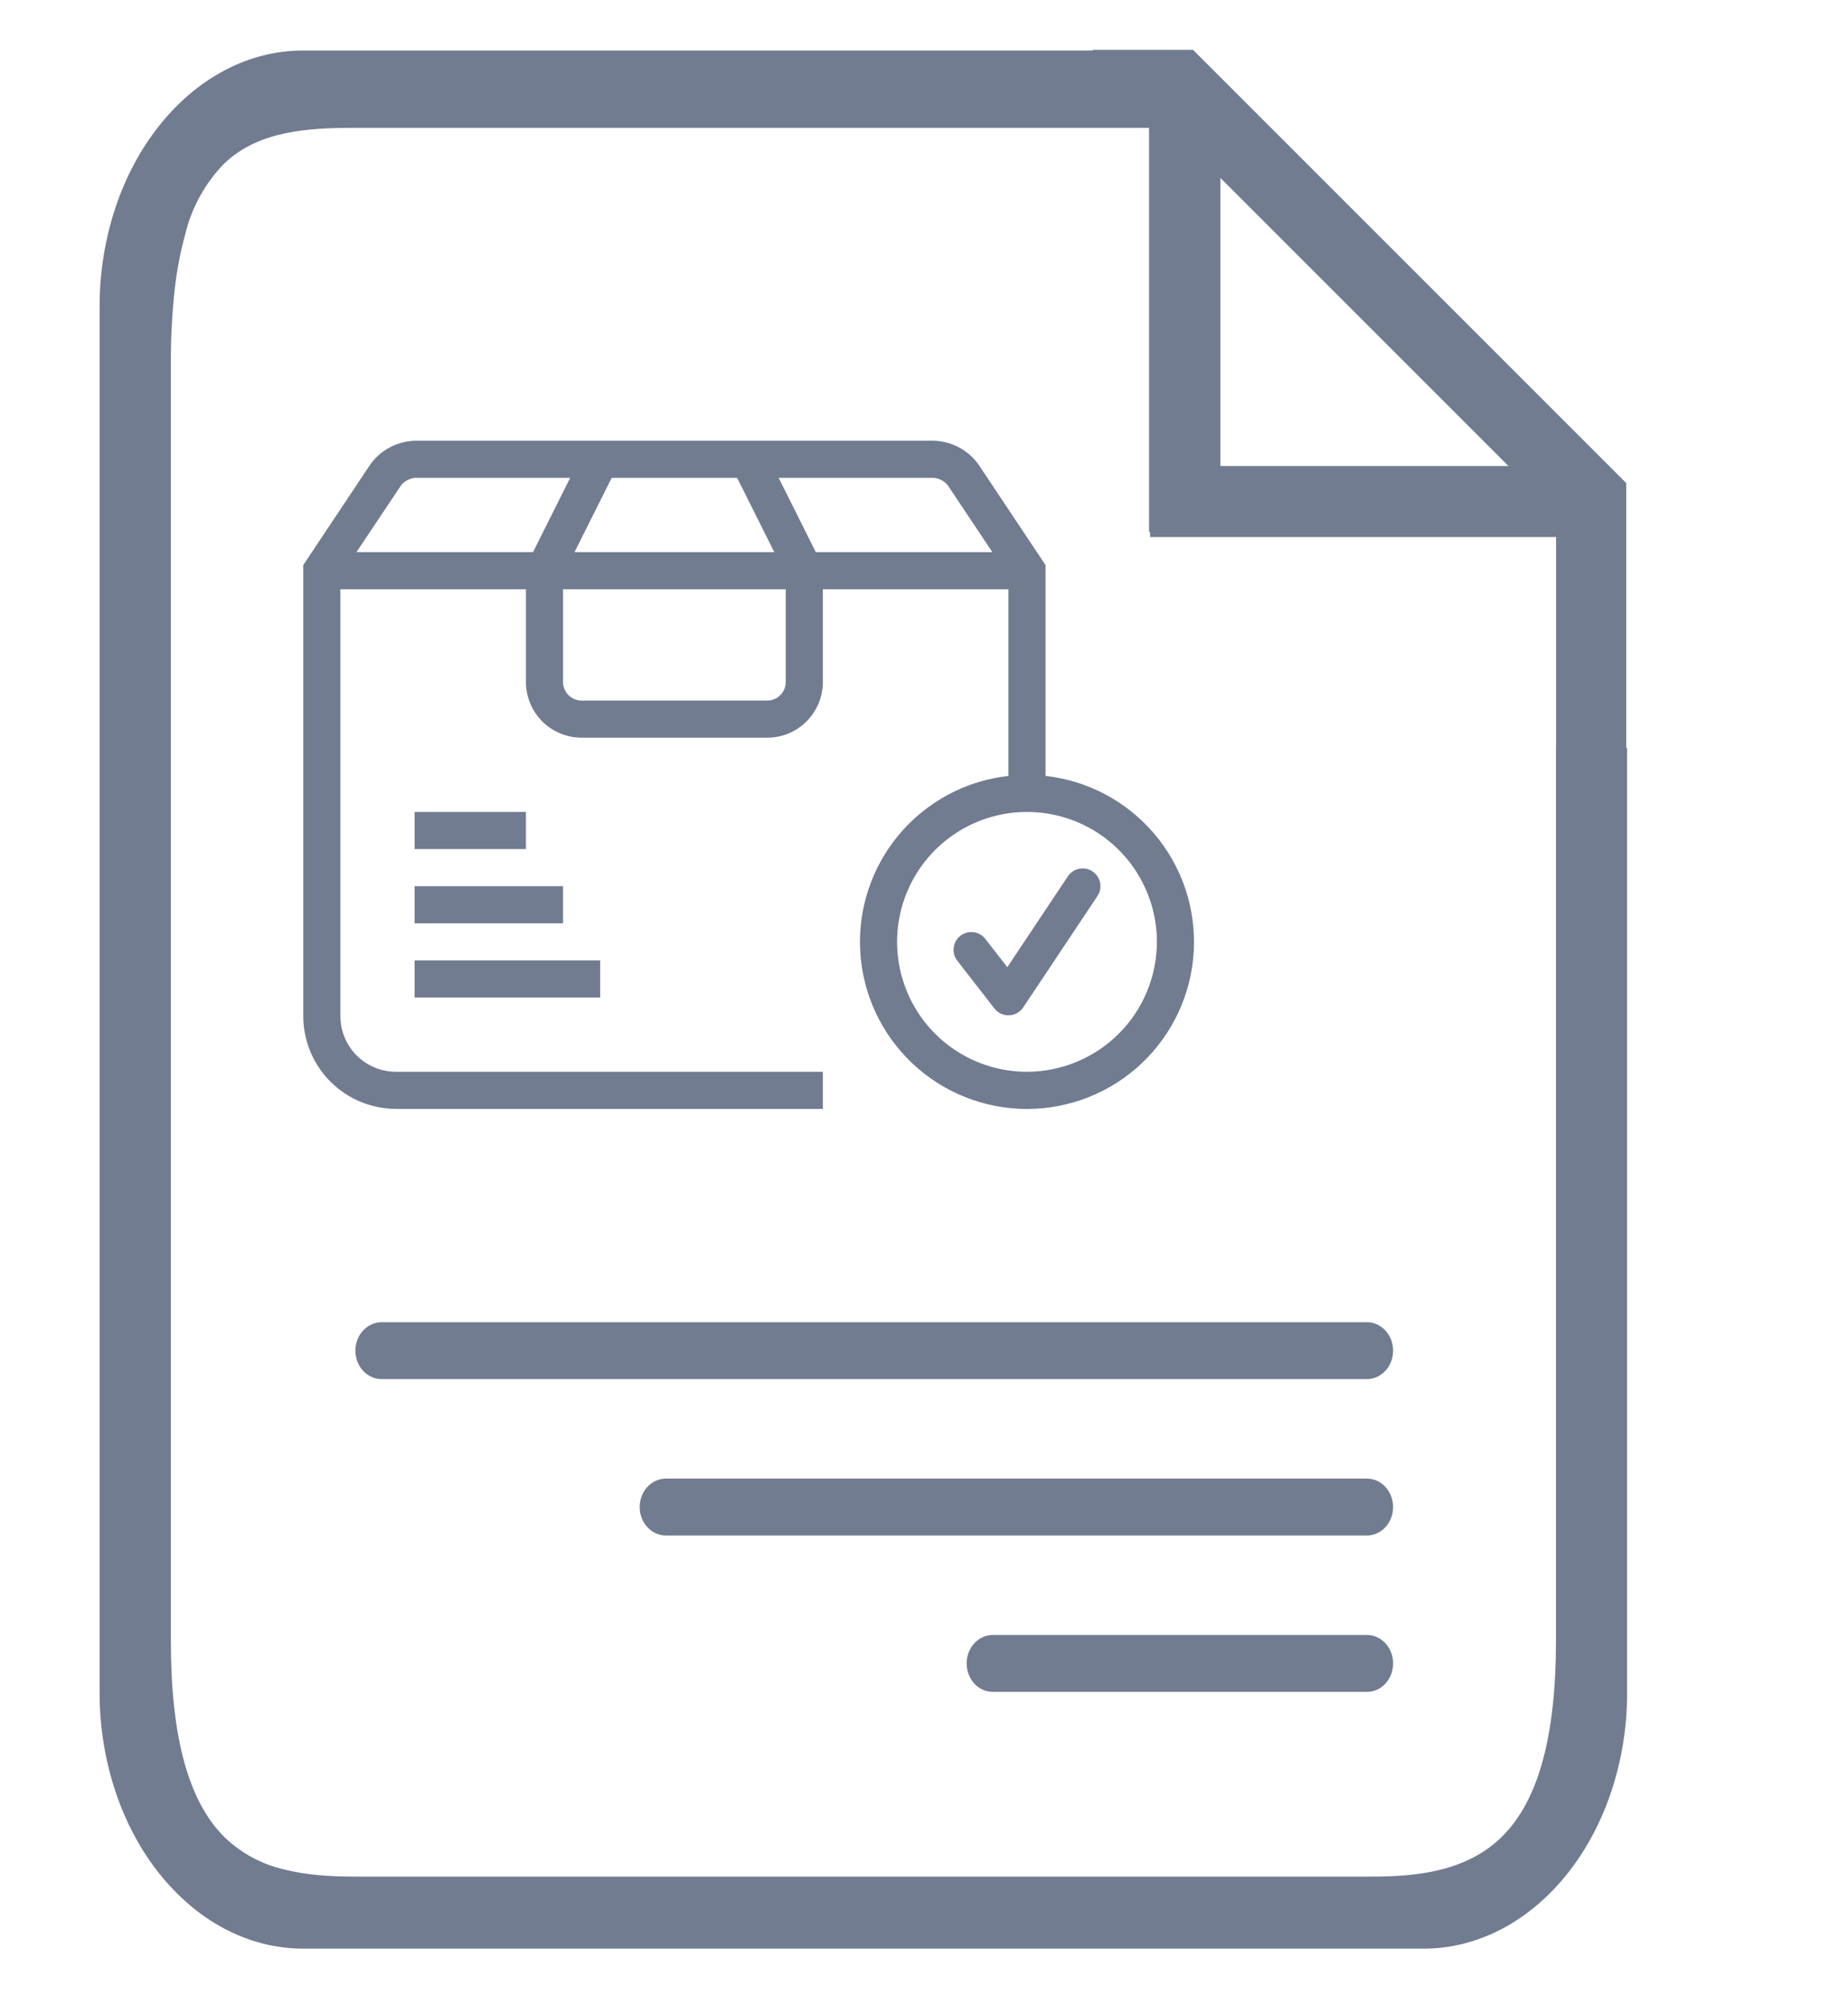 <svg width="130" height="141" viewBox="0 0 130 141" fill="none" xmlns="http://www.w3.org/2000/svg">
<path d="M100.133 137.058H21.335C20.361 137.059 19.391 136.936 18.447 136.693C17.514 136.449 16.612 136.096 15.76 135.643C14.891 135.178 14.075 134.62 13.326 133.979C12.551 133.316 11.841 132.579 11.206 131.78C10.543 130.946 9.957 130.053 9.456 129.112C8.929 128.13 8.488 127.105 8.135 126.048C7.38 123.786 6.999 121.416 7.009 119.032V21.579C6.999 19.194 7.38 16.824 8.135 14.563C8.488 13.506 8.93 12.48 9.456 11.498C9.957 10.559 10.543 9.666 11.206 8.833C11.838 8.031 12.549 7.294 13.326 6.632C14.075 5.992 14.891 5.435 15.76 4.97C16.61 4.514 17.513 4.16 18.447 3.918C19.391 3.675 20.361 3.553 21.335 3.552H76.893L76.845 3.504H83.923L114.398 33.976V53.277H109.464V36.129L82.326 8.991H25.004C21.688 8.991 18.248 9.183 15.816 11.459C14.455 12.838 13.495 14.562 13.039 16.446C12.68 17.749 12.427 19.079 12.283 20.423C12.098 22.142 12.01 23.871 12.018 25.6V115.384C12.018 122.206 13.262 126.741 15.822 129.248C16.975 130.349 18.401 131.12 19.954 131.481C20.755 131.682 21.57 131.818 22.393 131.888C23.148 131.957 24.004 131.992 25.005 131.992H96.464C99.602 131.992 103.14 131.66 105.652 129.192C108.213 126.666 109.458 122.15 109.458 115.385V52.62H114.46V119.032C114.47 121.416 114.09 123.786 113.334 126.048C112.982 127.105 112.54 128.13 112.014 129.112C111.512 130.053 110.927 130.946 110.264 131.78C109.631 132.581 108.92 133.318 108.143 133.979C107.394 134.62 106.578 135.178 105.71 135.643C104.858 136.097 103.956 136.449 103.022 136.693C102.078 136.937 101.107 137.059 100.133 137.058Z" fill="#717C91"/>
<path d="M80.903 37.774V37.416H80.832V6.867H85.849V32.777H111.578V37.774H80.903Z" fill="#717C91"/>
<path d="M96.156 93H26.844C25.826 93 25 93.895 25 95C25 96.105 25.826 97 26.844 97H96.156C97.175 97 98 96.105 98 95C98 93.895 97.175 93 96.156 93Z" fill="#717C91"/>
<path d="M96.162 104H46.838C45.823 104 45 104.895 45 106C45 107.105 45.823 108 46.838 108H96.162C97.177 108 98 107.105 98 106C98 104.895 97.177 104 96.162 104Z" fill="#717C91"/>
<path d="M96.167 115H69.833C68.821 115 68 115.895 68 117C68 118.105 68.821 119 69.833 119H96.167C97.179 119 98 118.105 98 117C98 115.895 97.179 115 96.167 115Z" fill="#717C91"/>
<path d="M73.55 54.575V39.746L68.834 32.671C68.477 32.172 68.011 31.762 67.47 31.473C66.93 31.183 66.331 31.021 65.718 31H29.166C28.553 31.021 27.954 31.182 27.414 31.471C26.873 31.76 26.407 32.169 26.05 32.667L21.333 39.746V71.469C21.335 73.199 22.023 74.858 23.247 76.082C24.471 77.305 26.13 77.994 27.86 77.996H57.885V75.385H27.86C26.822 75.385 25.825 74.972 25.091 74.238C24.357 73.503 23.944 72.507 23.944 71.469V41.444H36.998V47.971C36.998 49.009 37.411 50.005 38.145 50.74C38.88 51.474 39.876 51.887 40.915 51.887H53.969C55.008 51.887 56.004 51.474 56.738 50.74C57.473 50.005 57.885 49.009 57.885 47.971V41.444H70.94V54.575C67.955 54.908 65.212 56.372 63.273 58.665C61.334 60.958 60.347 63.907 60.514 66.905C60.681 69.903 61.99 72.723 64.172 74.787C66.353 76.85 69.242 78 72.245 78C75.248 78 78.137 76.85 80.318 74.787C82.5 72.723 83.809 69.903 83.976 66.905C84.143 63.907 83.156 60.958 81.217 58.665C79.278 56.372 76.535 54.908 73.55 54.575ZM66.662 34.116L69.806 38.833H57.387L54.776 33.611H65.718C66.085 33.655 66.421 33.836 66.662 34.116ZM54.468 38.833H40.416L43.027 33.611H51.857L54.468 38.833ZM28.228 34.116C28.467 33.837 28.801 33.657 29.166 33.611H40.108L37.497 38.833H25.077L28.228 34.116ZM55.274 47.971C55.274 48.317 55.137 48.649 54.892 48.894C54.647 49.139 54.315 49.276 53.969 49.276H40.915C40.568 49.276 40.236 49.139 39.992 48.894C39.747 48.649 39.609 48.317 39.609 47.971V41.444H55.274V47.971ZM72.245 75.385C70.438 75.385 68.671 74.849 67.168 73.845C65.665 72.841 64.494 71.413 63.803 69.744C63.111 68.074 62.93 66.237 63.283 64.464C63.635 62.691 64.505 61.063 65.784 59.785C67.061 58.507 68.69 57.637 70.462 57.284C72.235 56.932 74.072 57.113 75.742 57.804C77.412 58.496 78.839 59.667 79.843 61.17C80.847 62.673 81.383 64.439 81.383 66.247C81.38 68.669 80.417 70.992 78.704 72.705C76.99 74.418 74.668 75.382 72.245 75.385Z" fill="#717C91"/>
<path d="M68.329 66.807L70.939 70.164L76.161 62.331" stroke="#717C91" stroke-width="2.5" stroke-linecap="round" stroke-linejoin="round"/>
<path d="M36.998 57.109H29.165V59.72H36.998V57.109Z" fill="#717C91"/>
<path d="M39.608 62.331H29.165V64.942H39.608V62.331Z" fill="#717C91"/>
<path d="M42.219 67.553H29.165V70.164H42.219V67.553Z" fill="#717C91"/>
</svg>

